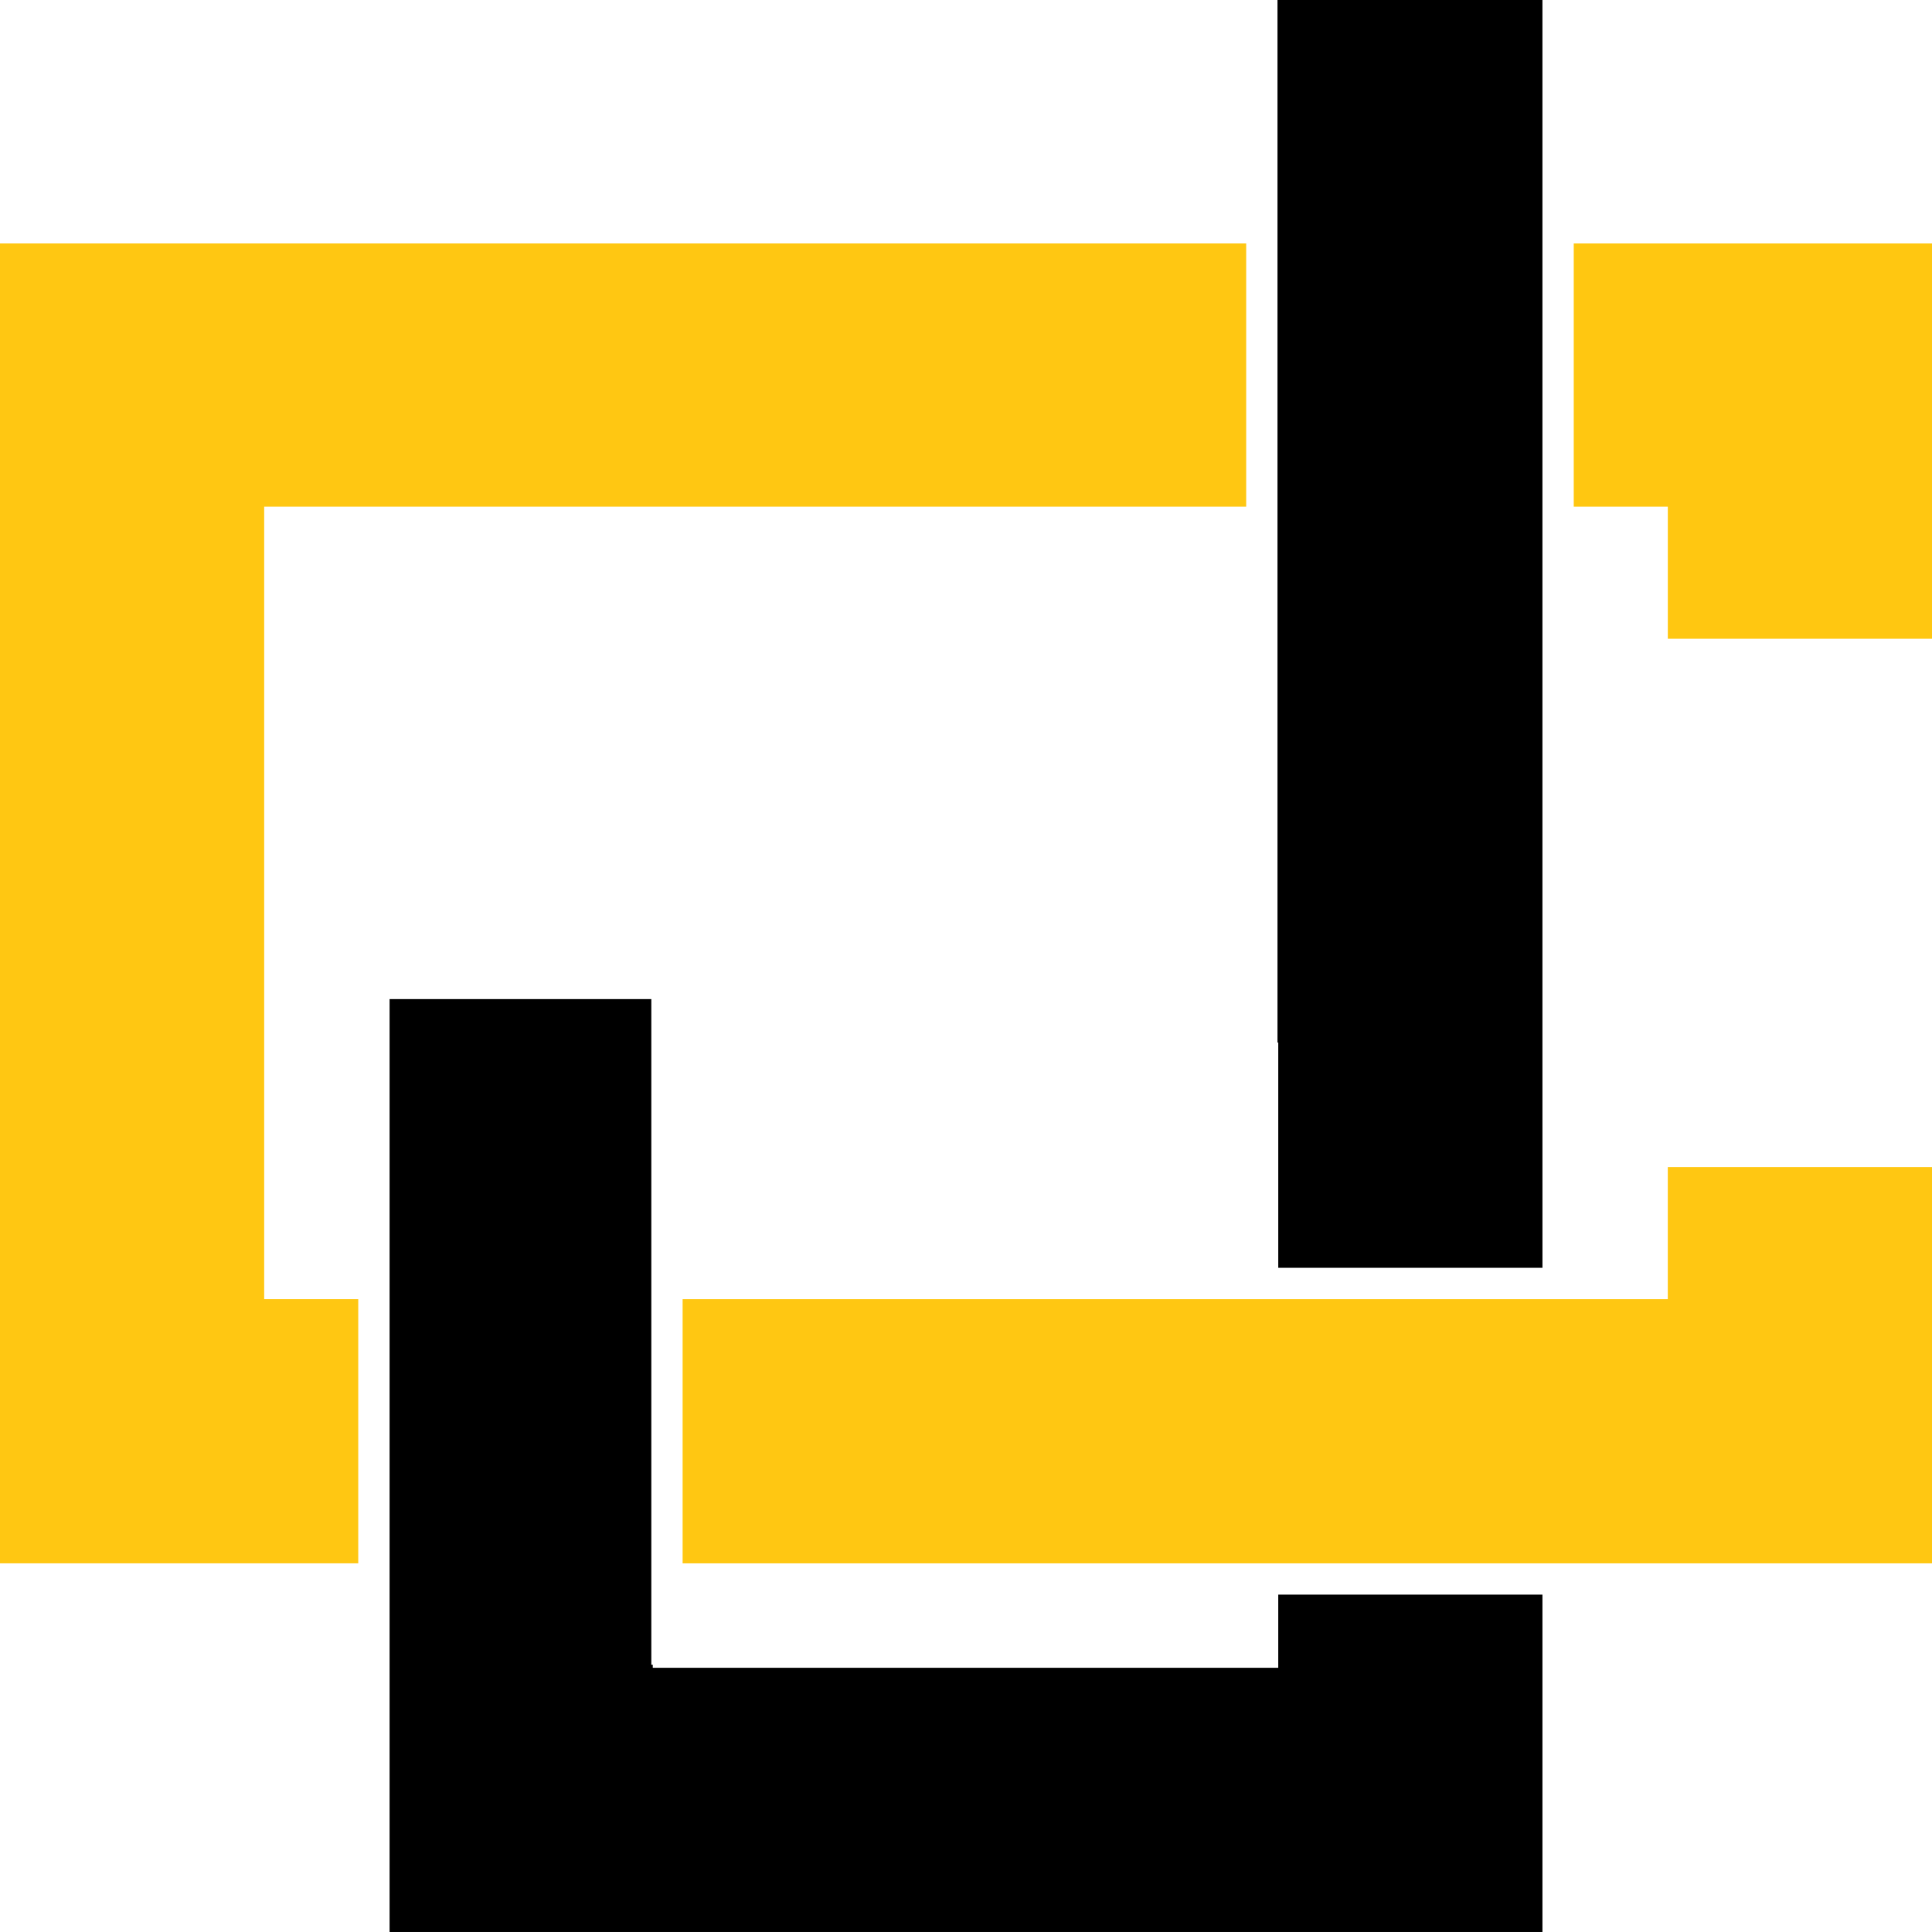 <svg xmlns="http://www.w3.org/2000/svg" id="Consult_with_Jawad___Fav_Icon" data-name="Consult with Jawad _ Fav Icon" width="234" height="234" viewBox="0 0 234 234"><path id="Path_46760" data-name="Path 46760" d="M31.7,66.043h0Z" transform="translate(47.183 -40.349)" fill="#027137"></path><path id="Path_46754" data-name="Path 46754" d="M1022.459,400.66v31.879h11.394v16h32V400.66Z" transform="translate(-831.85 -371.174)" fill="#ffc711"></path><path id="Path_46755" data-name="Path 46755" d="M962.319,451.139V324.869h-32.09V451.139h.093v27.286h32Z" transform="translate(-775.502 -324.869)"></path><g id="Group_8145" data-name="Group 8145" transform="translate(0 29.486)"><path id="Path_46756" data-name="Path 46756" d="M564.516,528.522V432.539H683.454V400.66H532.519V560.519h43.39v-32Z" transform="translate(-532.519 -400.66)" fill="#ffc712"></path><path id="Path_46757" data-name="Path 46757" d="M896.354,688.2h-32V704.2H745.031v32H896.354Z" transform="translate(-662.354 -576.336)" fill="#ffc712"></path><rect id="Rectangle_19178" data-name="Rectangle 19178" width="39.581" transform="translate(151.028 159.859)" fill="#ffc712"></rect></g><path id="Path_46758" data-name="Path 46758" d="M761.434,708.038V716.9H685.676v-.371H685.5V635.91H653.8V748.9H793.431V708.038Z" transform="translate(-606.614 -514.901)"></path></svg>